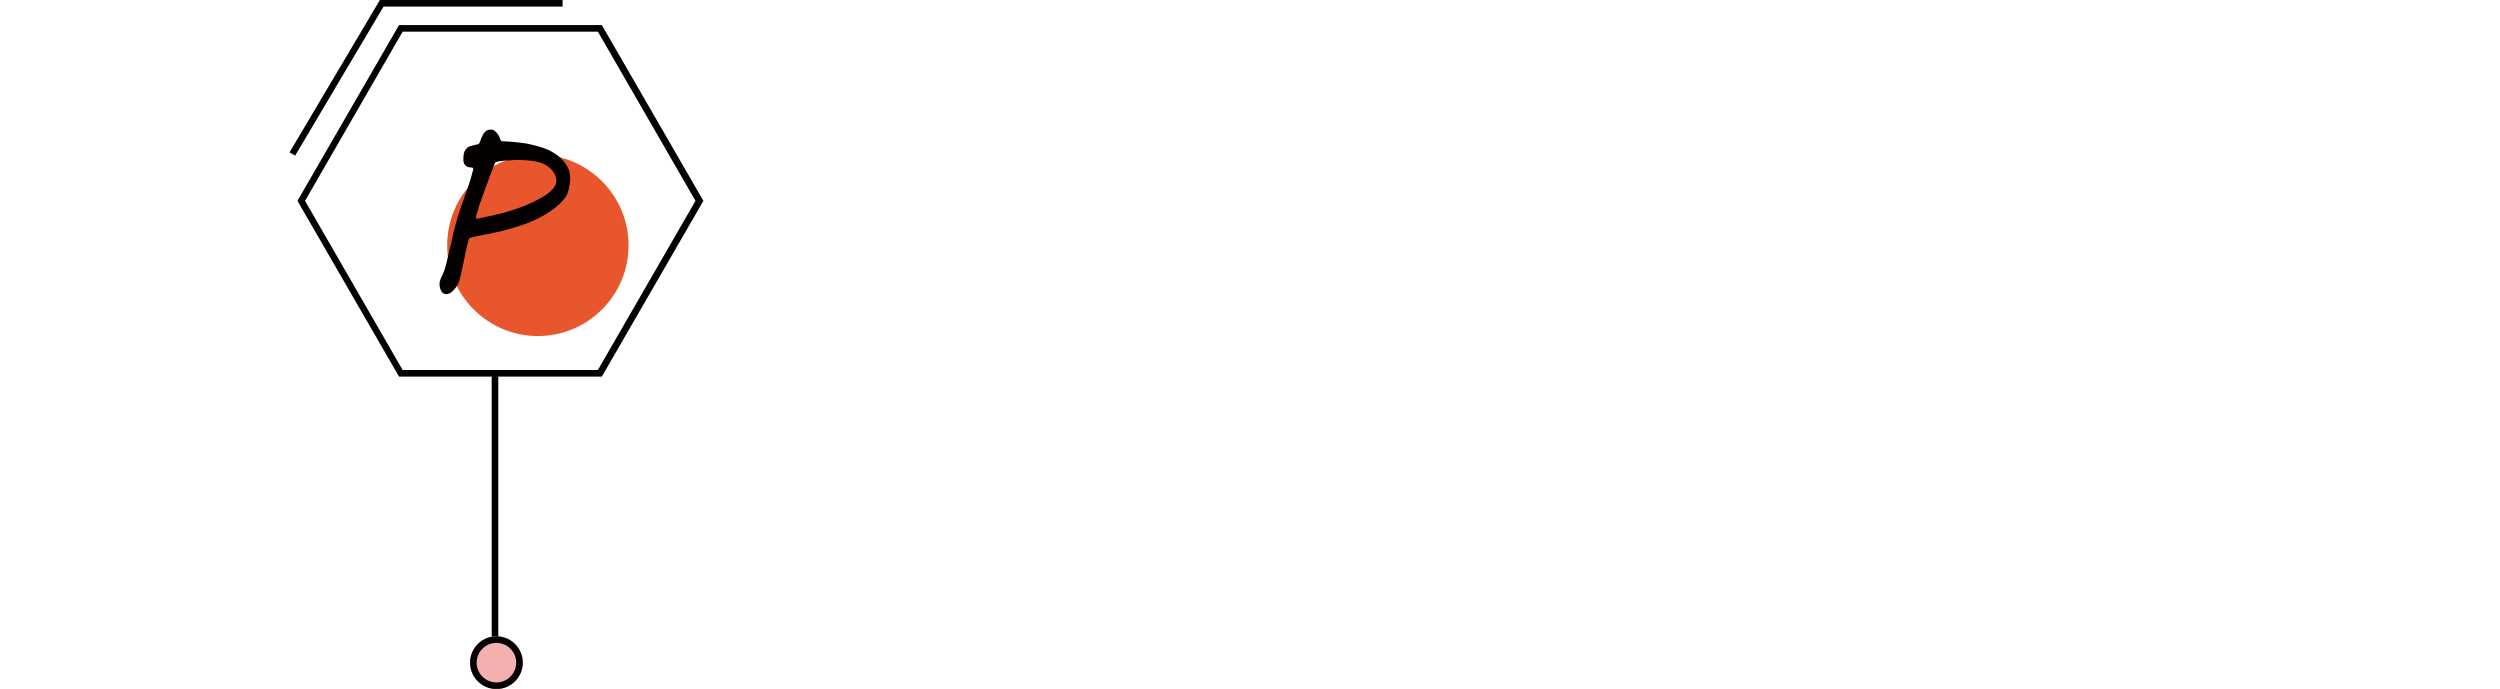 <?xml version="1.0" encoding="utf-8"?>
<!-- Generator: Adobe Illustrator 24.3.0, SVG Export Plug-In . SVG Version: 6.00 Build 0)  -->
<svg version="1.0" id="レイヤー_1" xmlns="http://www.w3.org/2000/svg" xmlns:xlink="http://www.w3.org/1999/xlink" x="0px"
	 y="0px" viewBox="0 0 758.1 208.9" style="enable-background:new 0 0 758.1 208.9;" xml:space="preserve">
<style type="text/css">
	.st0{fill:#040000;}
	.st1{fill:#F4B0B1;}
	.st2{fill:#E7562D;}
	.st3{enable-background:new    ;}
</style>
<g>
	<path class="st0" d="M182.5,114.2H121L90.2,60.9L121,7.6h61.5l30.8,53.3L182.5,114.2z M122.1,112.2h59.2l29.6-51.3L181.3,9.6h-59.2
		L92.5,60.9L122.1,112.2z"/>
	<g id="楕円形_1_1_" transform="translate(54.736 192.946)">
		<circle class="st1" cx="95.8" cy="8" r="8"/>
		<path class="st0" d="M95.8,16c-4.4,0-8-3.6-8-8s3.6-8,8-8s8,3.6,8,8S100.2,16,95.8,16z M95.8,2c-3.3,0-6,2.7-6,6s2.7,6,6,6
			s6-2.7,6-6S99.1,2,95.8,2z"/>
	</g>
	<rect x="149.1" y="112.4" class="st0" width="2" height="80.6"/>
	<polygon class="st0" points="89.5,47.2 87.8,46.2 115.2,0 170.6,0 170.6,2 116.3,2 	"/>
	<circle id="楕円形_9_1_" class="st2" cx="163.1" cy="74.4" r="27.5"/>
	<g class="st3">
		<path class="st0" d="M133.3,85.6c0.1-0.4,0.2-0.7,0.3-1s0.3-0.7,0.5-1.1s0.4-0.9,0.6-1.4c0.2-0.5,0.4-1.2,0.6-2l1.1-4.7
			c0.3-1.1,0.6-2.3,0.8-3.5s0.6-2.5,1-4c0.3-1.2,0.7-2.4,1.1-3.7s0.9-2.6,1.4-4c0.5-1.4,1-2.8,1.5-4.3c0.5-1.5,0.9-3,1.3-4.5
			c0-0.1,0-0.1,0-0.2c0-0.2,0-0.3-0.1-0.3c-0.1,0-0.2-0.1-0.4-0.1c-0.5,0-0.9-0.1-1.2-0.2s-0.6-0.3-0.8-0.6
			c-0.2-0.2-0.3-0.5-0.4-0.8c-0.1-0.3-0.1-0.6-0.1-1c0-0.9,0.1-1.5,0.3-2.1s0.5-0.9,0.8-1.2s0.7-0.5,1.1-0.6s0.8-0.2,1.1-0.3
			c0.4-0.1,0.7-0.2,1-0.2c0.3-0.1,0.5-0.2,0.6-0.5c0.2-0.4,0.4-0.8,0.5-1.3c0.2-0.5,0.4-0.9,0.6-1.3c0.3-0.4,0.6-0.7,0.9-1
			c0.4-0.3,0.9-0.4,1.5-0.4c0.4,0,0.8,0.1,1.1,0.4c0.3,0.2,0.6,0.5,0.9,0.9c0.2,0.4,0.5,0.7,0.6,1.1s0.3,0.8,0.5,1.1
			c2,0.1,3.8,0.2,5.2,0.4c1.5,0.2,2.6,0.3,3.3,0.5c1.5,0.3,2.9,0.7,4.4,1.2c1.5,0.5,2.8,1.3,4,2.1c1.2,0.9,2.1,1.9,2.9,3.1
			c0.8,1.2,1.1,2.5,1.1,4.1c0,0.8-0.1,1.6-0.3,2.4l-0.2,1c-0.2,0.8-0.5,1.6-1,2.3s-1.1,1.3-1.7,1.9c-1.7,1.6-3.6,2.9-5.7,4
			c-2.1,1.1-4.2,2-6.5,2.7c-2.2,0.7-4.5,1.4-6.9,1.9s-4.7,1-6.9,1.4L143,72c-0.4,0.1-0.7,0.2-0.8,0.5c-0.4,1.3-0.7,2.5-0.9,3.5
			c-0.2,1-0.4,2-0.6,2.9c-0.2,0.9-0.4,1.9-0.6,2.8c-0.2,0.9-0.4,2-0.7,3.1c-0.1,0.4-0.3,0.8-0.5,1.3c-0.3,0.5-0.6,1-0.9,1.4
			s-0.8,0.8-1.2,1.2c-0.5,0.3-0.9,0.5-1.5,0.5c-0.4,0-0.7-0.1-0.9-0.3c-0.3-0.2-0.5-0.4-0.6-0.7c-0.2-0.3-0.3-0.6-0.4-1
			s-0.1-0.7-0.1-1c0-0.1,0-0.2,0-0.3S133.3,85.7,133.3,85.6z M144.9,63.9c0,0.1-0.1,0.3-0.2,0.5c-0.1,0.2-0.1,0.4-0.2,0.6
			s-0.1,0.4-0.1,0.6c0,0.2-0.1,0.3-0.1,0.4c0,0.1,0,0.2,0,0.2s0.1,0.1,0.2,0.1c0.1,0,0.2,0,0.6-0.1c0.3,0,0.7-0.1,1.1-0.2
			s0.9-0.2,1.4-0.3c0.5-0.1,1-0.2,1.5-0.3c1.3-0.3,2.6-0.6,4.1-1c1.4-0.4,2.9-0.9,4.3-1.4s2.8-1.1,4.1-1.7c1.3-0.6,2.5-1.3,3.5-1.9
			c1.1-0.7,1.9-1.4,2.6-2.2s1-1.5,1-2.3c0-0.5-0.1-0.9-0.2-1.3c-0.1-0.4-0.3-0.7-0.4-1c-0.6-1-1.3-1.7-2.2-2.3s-1.8-1-2.9-1.2
			c-1-0.3-2.1-0.4-3.3-0.5c-1.1-0.1-2.2-0.1-3.3-0.1c-0.3,0-0.7,0-1.3,0.1c-0.6,0-1.2,0.1-1.9,0.1c-0.7,0.1-1.3,0.1-1.8,0.2
			s-0.9,0.2-1.1,0.3c-0.1,0.1-0.2,0.2-0.2,0.3c-0.1,0.1-0.1,0.3-0.2,0.4c-0.2,0.4-0.4,0.9-0.6,1.6c-0.3,0.7-0.6,1.5-0.9,2.3
			c-0.3,0.9-0.6,1.8-1,2.7c-0.3,1-0.7,1.9-1,2.8c-0.3,0.9-0.6,1.8-0.9,2.5S145.1,63.4,144.9,63.9z"/>
	</g>
</g>
</svg>
